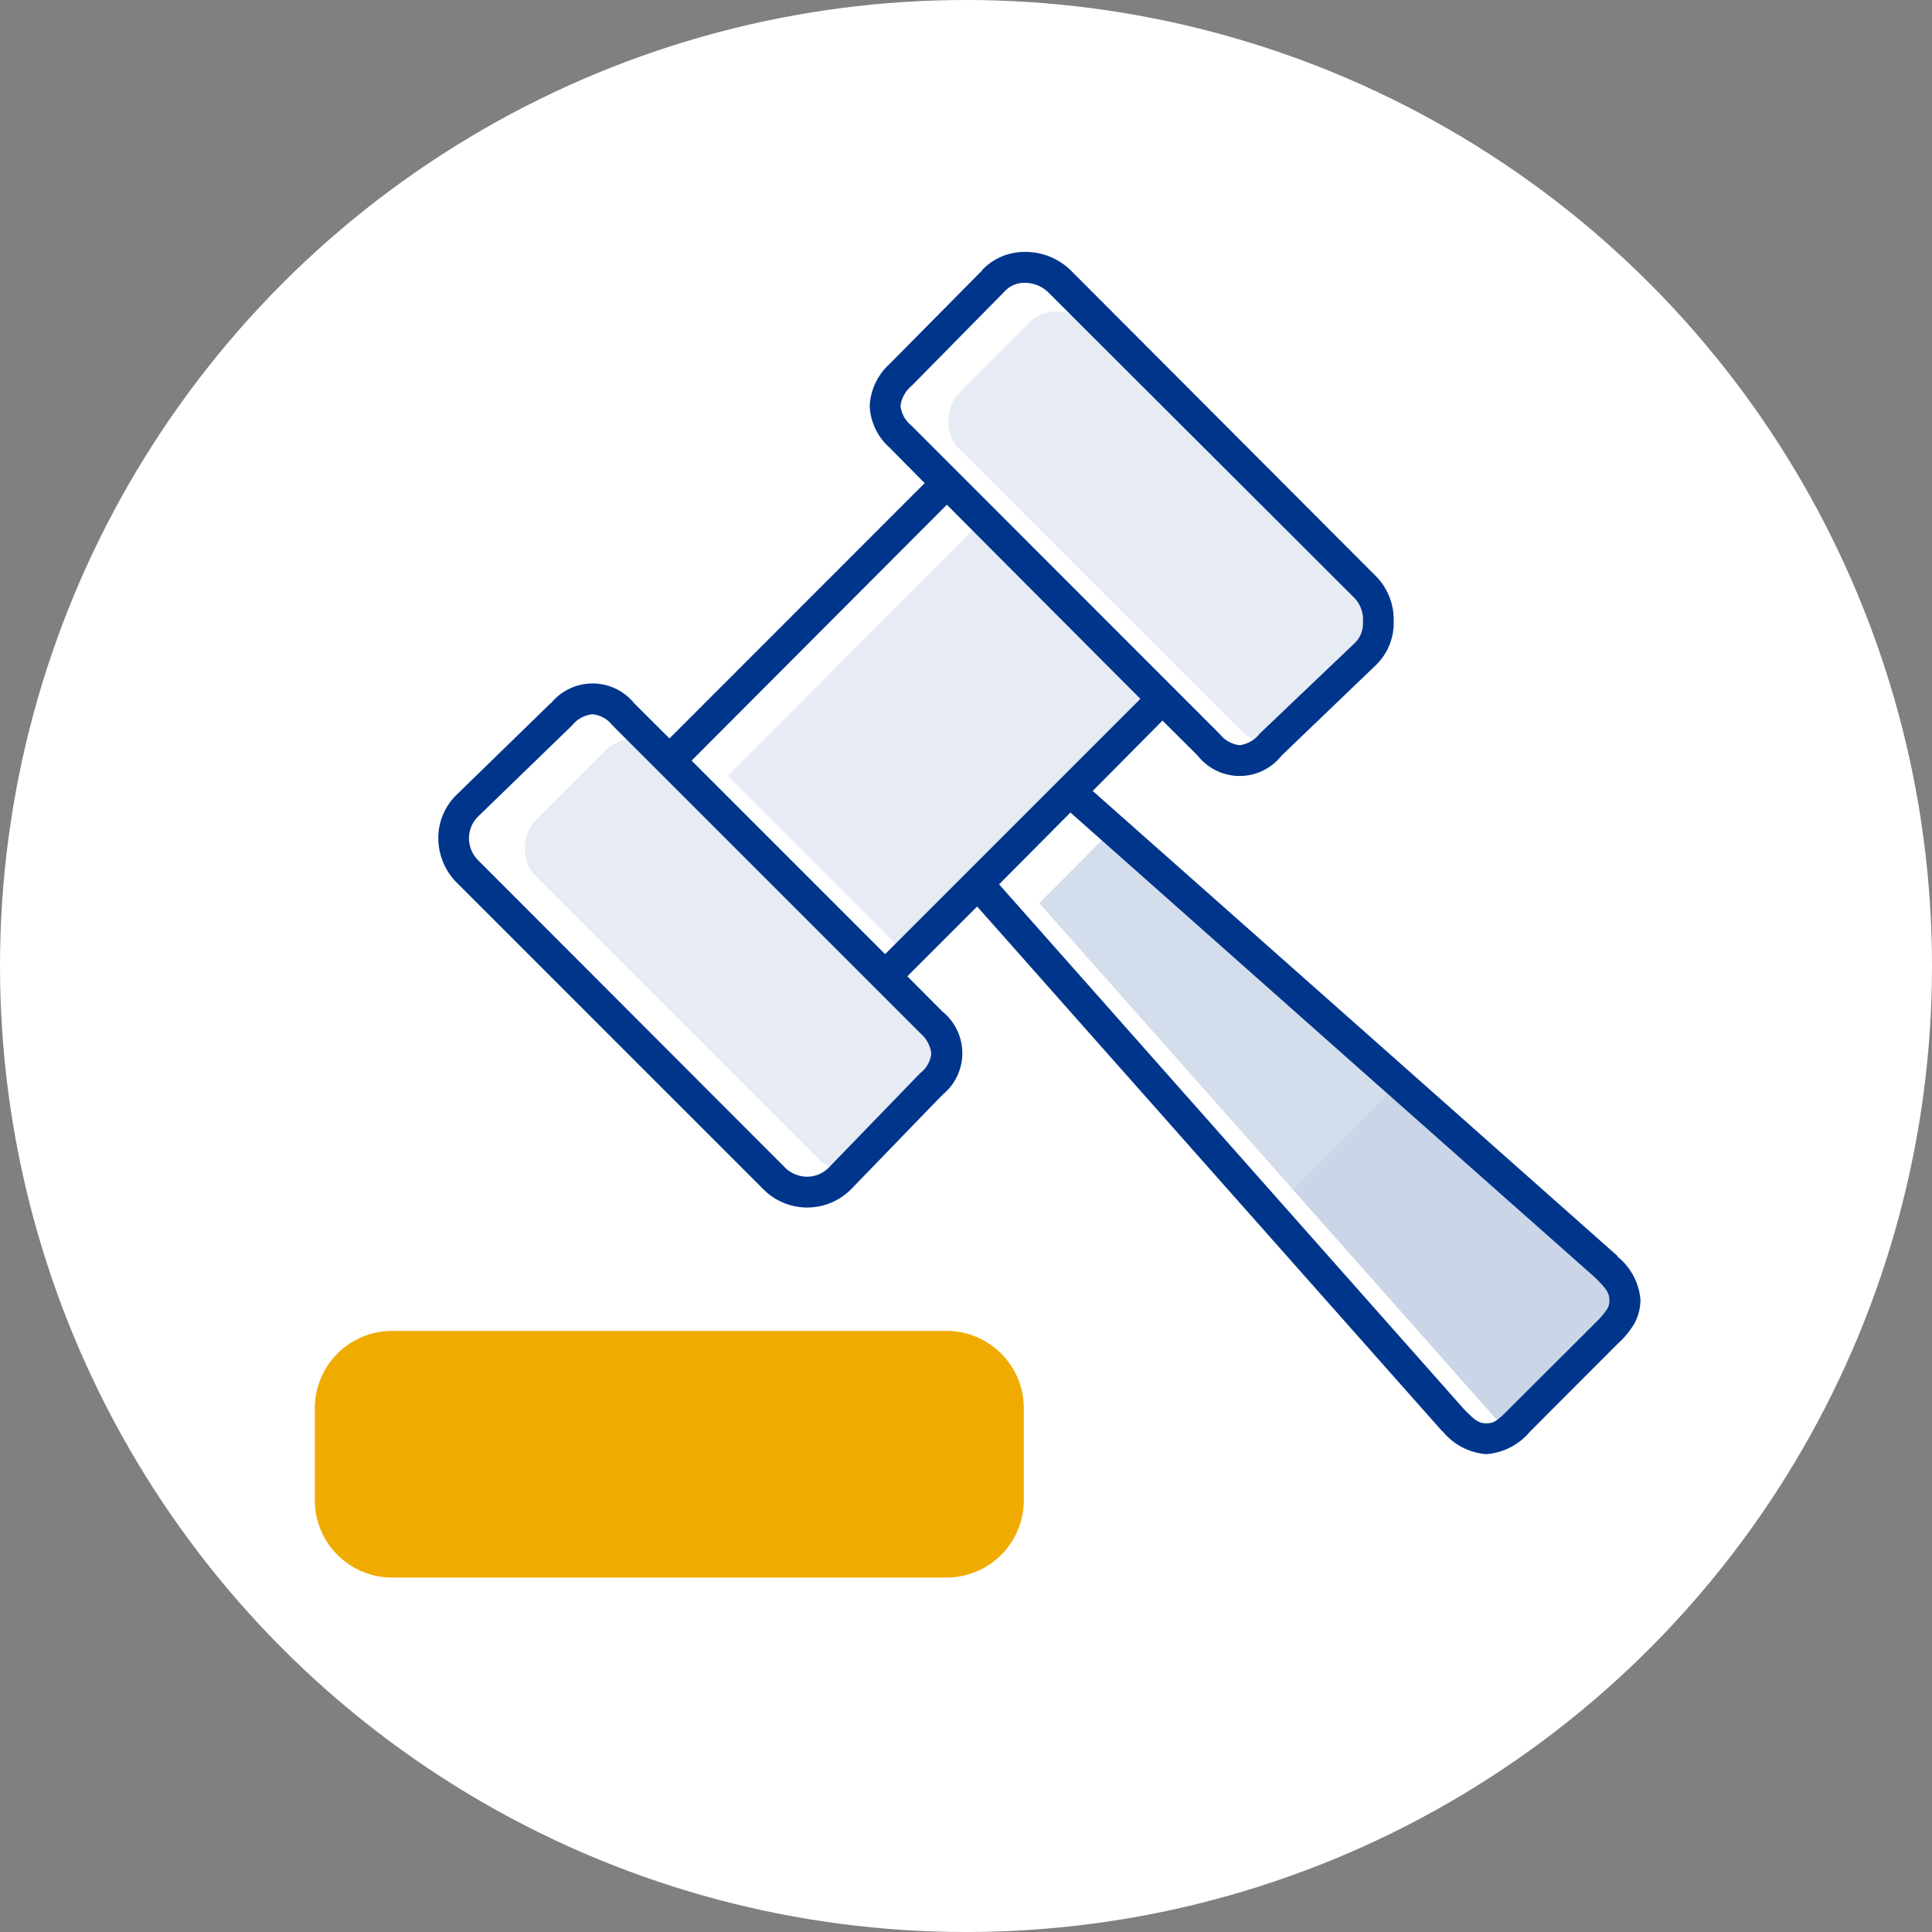 <svg xmlns="http://www.w3.org/2000/svg" width="106" height="106" viewBox="0 0 106 106">
  <rect x="0" y="0" width="106" height="106" fill="#808080" stroke="none"/>
  <g id="Groupe_350" data-name="Groupe 350" transform="translate(-537.521 -1819.762)">
    <circle id="Ellipse_131" data-name="Ellipse 131" cx="53" cy="53" r="53" transform="translate(537.521 1819.762)" fill="#fff"/>
    <g id="Groupe_198" data-name="Groupe 198" transform="translate(-552.074 1672.584)">
      <path id="Tracé_249" data-name="Tracé 249" d="M1178.937,216.129a.328.328,0,0,0-.024-.056l-13.089-11.605-15.687-13.895,3.829-3.86,1.934,1.926a2.929,2.929,0,0,0,4.571.032c.008-.008.016-.024.024-.032l5.2-4.989a3.215,3.215,0,0,0,.955-2.353,3.4,3.4,0,0,0-.923-2.455L1148.9,161.979a3.556,3.556,0,0,0-2.542-.979,3.213,3.213,0,0,0-2.274.979V162l-5.1,5.155a3.318,3.318,0,0,0-1.082,2.3,3.234,3.234,0,0,0,1.082,2.274l1.933,1.957-14,14.006-1.934-1.926a2.942,2.942,0,0,0-4.571,0s-.023-.008-.023,0l-5.156,5.021a3.306,3.306,0,0,0-1,2.32,3.481,3.481,0,0,0,1,2.487l16.832,16.832a3.391,3.391,0,0,0,4.815,0l5.013-5.179a2.941,2.941,0,0,0,0-4.571l-1.926-1.934,3.829-3.829,13.9,15.687,11.605,13.09c.016.007.031.024.047.031a3.416,3.416,0,0,0,2.384,1.24,3.468,3.468,0,0,0,2.4-1.24l4.808-4.816a4.944,4.944,0,0,0,.9-1.081,2.733,2.733,0,0,0,.348-1.35A3.388,3.388,0,0,0,1178.937,216.129ZM1140.2,170.537a1.624,1.624,0,0,1-.608-1.081,1.689,1.689,0,0,1,.608-1.106l5.076-5.155a1.475,1.475,0,0,1,1.082-.5,1.857,1.857,0,0,1,1.318.5l16.863,16.832a1.751,1.751,0,0,1,.426,1.271,1.5,1.5,0,0,1-.426,1.137l-5.234,4.99-.024.031a1.7,1.7,0,0,1-1.082.608,1.637,1.637,0,0,1-1.089-.608Zm.474,33.324a1.755,1.755,0,0,1,.608,1.113,1.561,1.561,0,0,1-.608,1.081l-5.013,5.179a1.685,1.685,0,0,1-1.137.505,1.747,1.747,0,0,1-1.271-.505l-16.832-16.855a1.71,1.71,0,0,1-.505-1.247,1.682,1.682,0,0,1,.505-1.161l5.147-4.989.032-.032a1.629,1.629,0,0,1,1.082-.584,1.546,1.546,0,0,1,1.081.584Zm-1.926-4.334-10.618-10.619,14.005-14.037,10.618,10.65ZM1178.361,219a4.318,4.318,0,0,1-.608.719l-4.817,4.808c-.615.616-.789.742-1.215.742-.387,0-.608-.158-1.184-.742L1158.9,211.392l-13.9-15.695,3.916-3.939,15.695,13.918,13.137,11.637.023.031c.553.553.711.782.711,1.161A.793.793,0,0,1,1178.361,219Zm-36.229,2.881H1111.69a2.519,2.519,0,0,0-2.542,2.535v5.076a2.52,2.52,0,0,0,2.542,2.542h30.442a2.518,2.518,0,0,0,2.534-2.542v-5.076A2.517,2.517,0,0,0,1142.132,221.884Z" transform="translate(-0.59)" fill="#00358c"/>
      <path id="Tracé_250" data-name="Tracé 250" d="M1195.866,234.111a.793.793,0,0,1-.126.5,4.314,4.314,0,0,1-.608.719l-4.816,4.808c-.615.616-.789.742-1.216.742-.387,0-.608-.158-1.184-.742L1176.28,227l5.715-5.716,13.137,11.637.023.031C1195.708,233.5,1195.866,233.732,1195.866,234.111Z" transform="translate(-17.969 -15.606)" fill="none"/>
      <path id="Tracé_251" data-name="Tracé 251" d="M1177.142,216.42l-5.716,5.716-13.895-15.695,3.916-3.939Z" transform="translate(-13.116 -10.744)" fill="none"/>
      <path id="Tracé_252" data-name="Tracé 252" d="M1145.766,245.1v5.076a4.241,4.241,0,0,1-4.224,4.232H1111.1a4.242,4.242,0,0,1-4.232-4.232V245.1a4.241,4.241,0,0,1,4.232-4.224h30.442A4.239,4.239,0,0,1,1145.766,245.1Z" transform="translate(0 -20.677)" fill="#f0ab00"/>
      <path id="Tracé_253" data-name="Tracé 253" d="M1151.435,180.863l9.882,9.909-14.005,14.005-9.882-9.882Z" transform="translate(-7.912 -5.142)" fill="#00358c" opacity="0.1" style="isolation: isolate"/>
      <path id="Tracé_254" data-name="Tracé 254" d="M1197.682,233.942l-7.167,7.167-11.265-12.718,5.714-5.721Z" transform="translate(-18.738 -15.965)" fill="#00358c" opacity="0.21" style="isolation: isolate"/>
      <path id="Tracé_255" data-name="Tracé 255" d="M1180.114,217.812l-5.716,5.716L1160.5,207.833l3.916-3.939Z" transform="translate(-13.885 -11.104)" fill="#00358c" opacity="0.17" style="isolation: isolate"/>
      <rect id="Rectangle_285" data-name="Rectangle 285" width="26.206" height="9.732" rx="2.129" transform="translate(1147.566 163.38) rotate(45)" fill="#00358c" opacity="0.1" style="isolation: isolate"/>
      <rect id="Rectangle_286" data-name="Rectangle 286" width="26.206" height="9.732" rx="2.129" transform="translate(1124.336 186.836) rotate(45)" fill="#00358c" opacity="0.1" style="isolation: isolate"/>
    </g>
  </g>
</svg>
